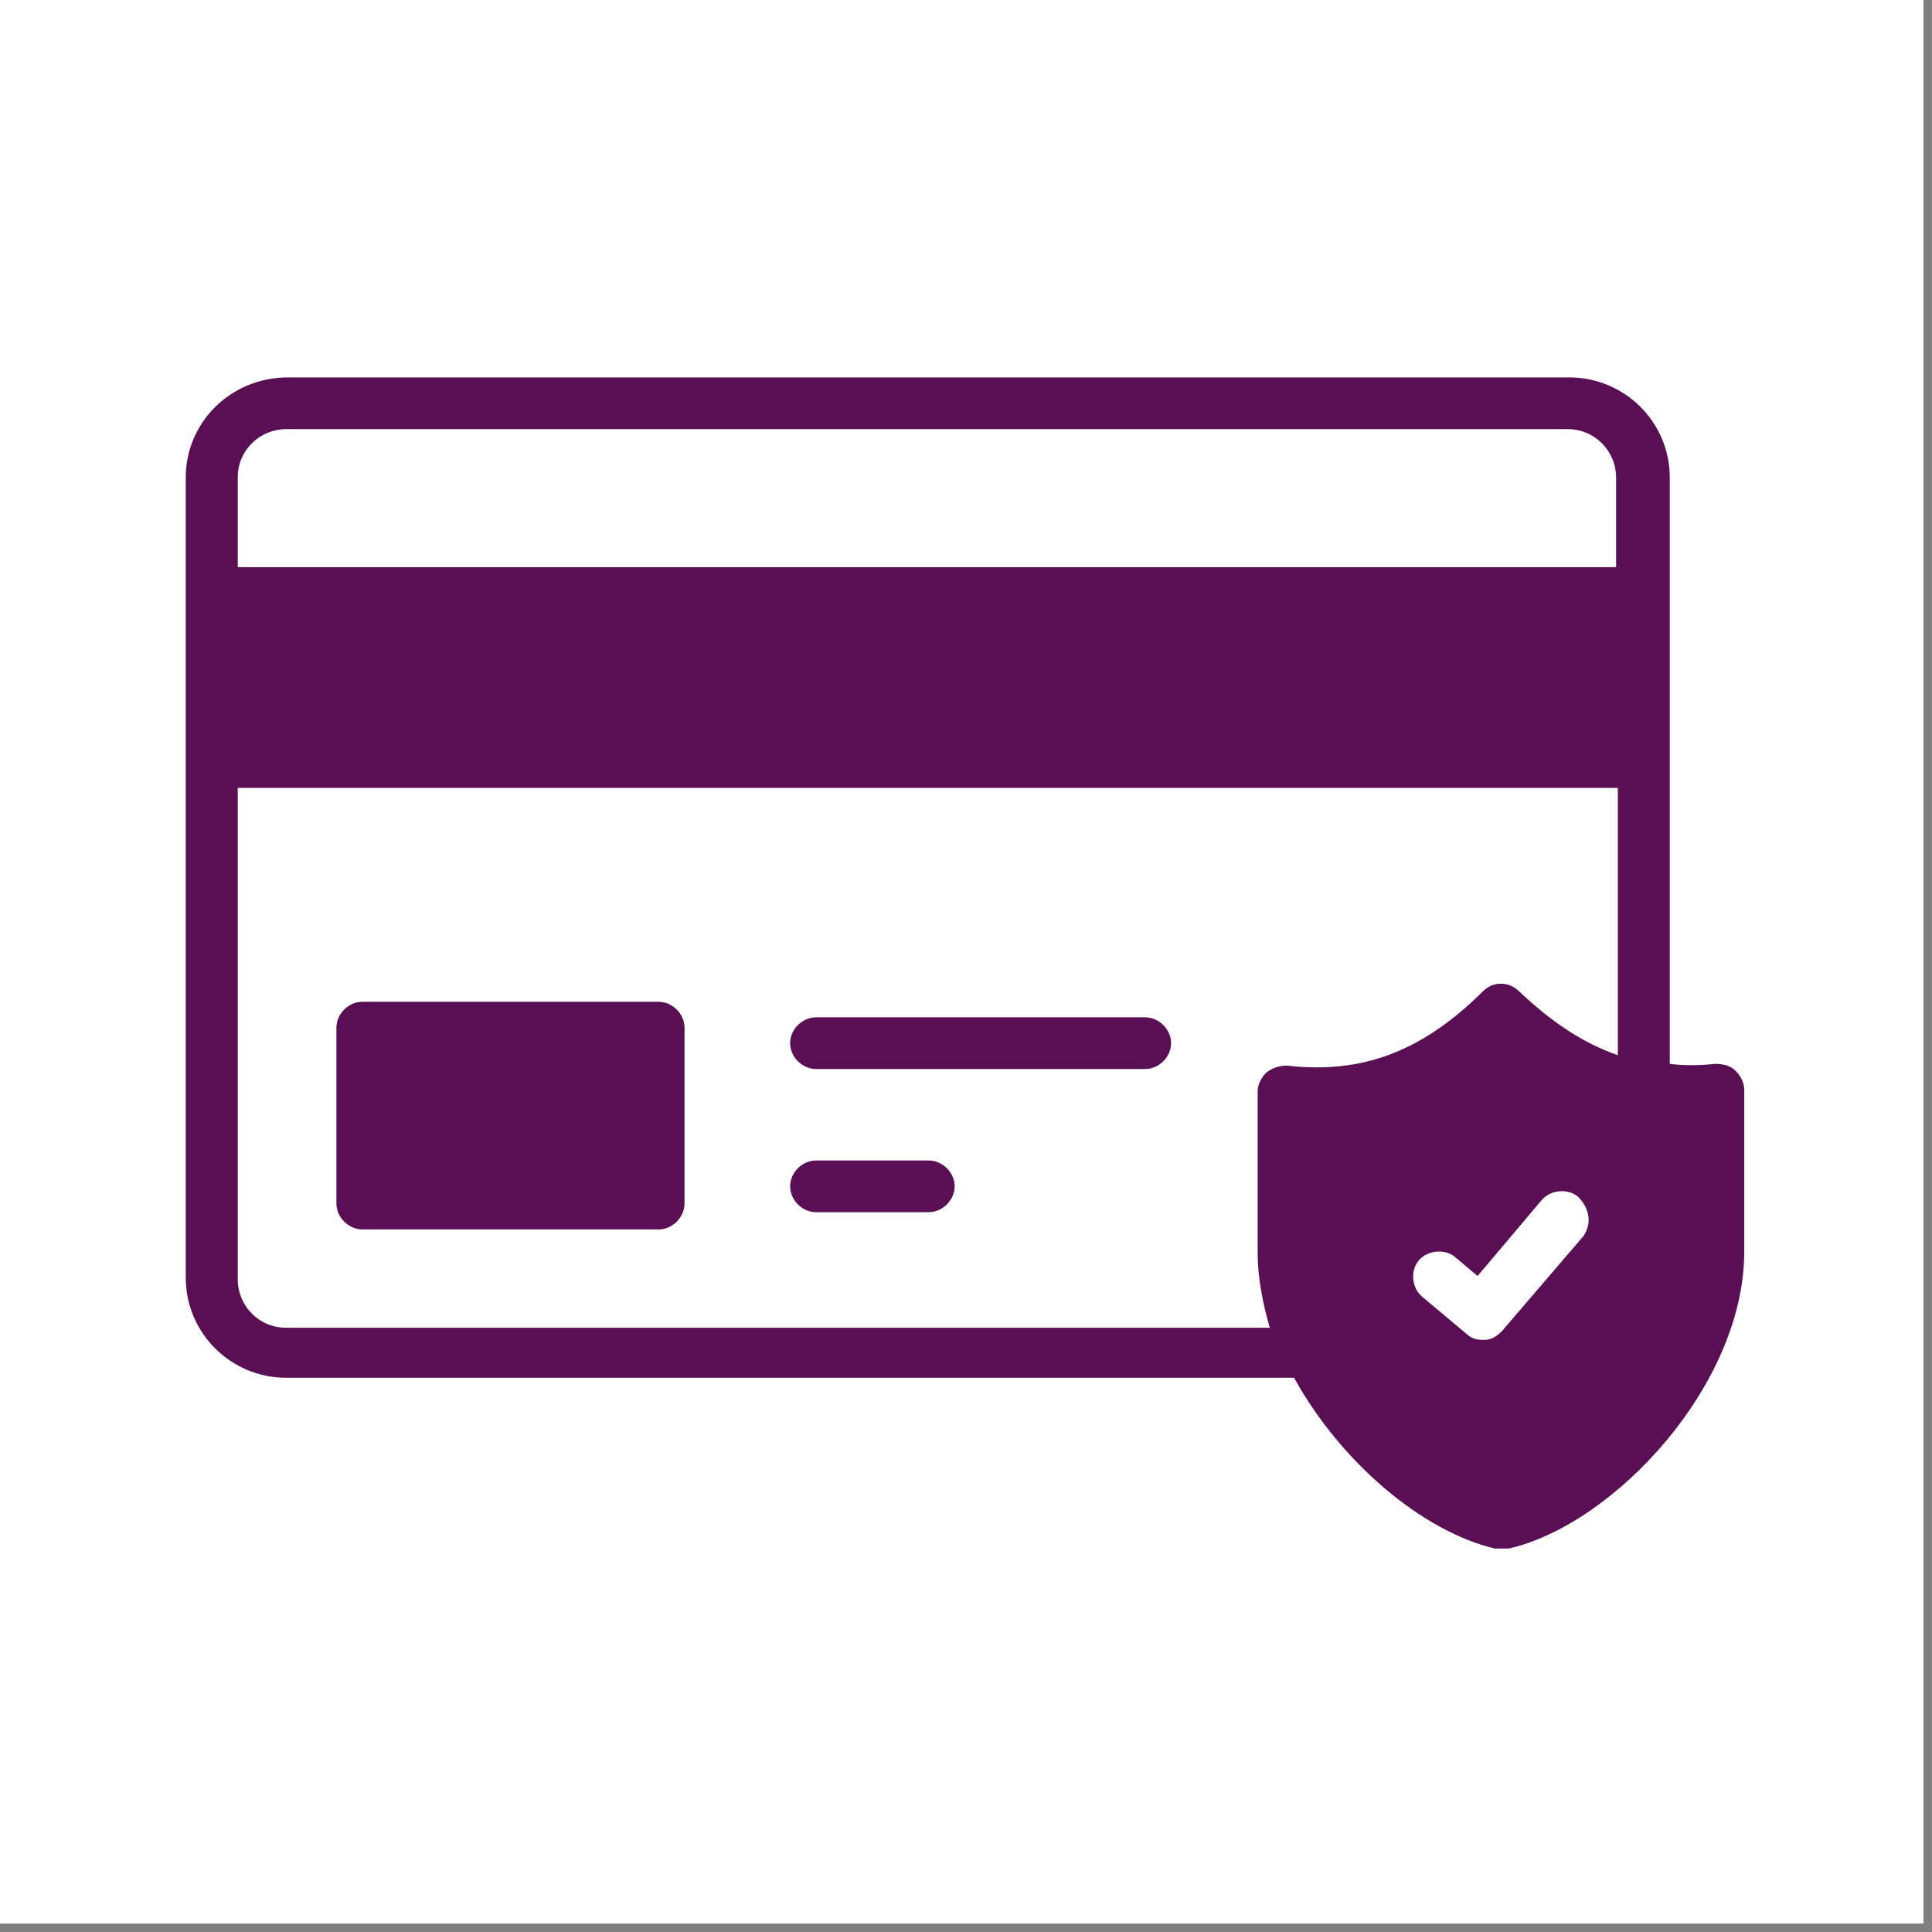 <svg xmlns="http://www.w3.org/2000/svg" xmlns:xlink="http://www.w3.org/1999/xlink" width="150" zoomAndPan="magnify" viewBox="0 0 112.5 112.5" height="150" preserveAspectRatio="xMidYMid meet" version="1.0"><rect x="0" y="0" width="112.5" height="112.5" fill="#808080" stroke="none"/><defs><clipPath id="11acda73fa"><path d="M 0 0 L 112.004 0 L 112.004 112.004 L 0 112.004 Z M 0 0 " clip-rule="nonzero"/></clipPath><clipPath id="c383958ff1"><path d="M 10.816 21.949 L 101.566 21.949 L 101.566 90.199 L 10.816 90.199 Z M 10.816 21.949 " clip-rule="nonzero"/></clipPath></defs><g clip-path="url(#11acda73fa)"><path fill="#ffffff" d="M 0 0 L 112.5 0 L 112.5 472.5 L 0 472.5 Z M 0 0 " fill-opacity="1" fill-rule="nonzero"/><path fill="#ffffff" d="M 0 0 L 112.5 0 L 112.5 112.5 L 0 112.5 Z M 0 0 " fill-opacity="1" fill-rule="nonzero"/><path fill="#ffffff" d="M 0 0 L 112.5 0 L 112.5 112.5 L 0 112.5 Z M 0 0 " fill-opacity="1" fill-rule="nonzero"/></g><path fill="#5a0f55" d="M 21.102 71.59 L 38.344 71.59 C 39.152 71.59 39.859 70.887 39.859 70.086 L 39.859 59.84 C 39.859 59.035 39.152 58.332 38.344 58.332 L 21.102 58.332 C 20.297 58.332 19.59 59.035 19.59 59.84 L 19.59 70.086 C 19.59 70.887 20.297 71.59 21.102 71.59 Z M 21.102 71.59 " fill-opacity="1" fill-rule="nonzero"/><g clip-path="url(#c383958ff1)"><path fill="#5a0f55" d="M 101.062 62.352 C 100.762 62.051 100.359 61.949 99.855 61.949 C 98.945 62.051 98.039 62.051 97.23 61.949 L 97.23 27.801 C 97.23 24.59 94.609 21.977 91.383 21.977 L 16.766 21.977 C 13.441 21.977 10.816 24.59 10.816 27.801 L 10.816 74.402 C 10.816 77.617 13.441 80.227 16.668 80.227 L 75.352 80.227 C 78.074 85.148 82.812 89.168 87.047 90.172 C 87.148 90.172 87.25 90.172 87.453 90.172 C 87.652 90.172 87.652 90.172 87.855 90.172 C 94.004 88.766 101.566 80.629 101.566 72.895 L 101.566 63.457 C 101.566 63.055 101.367 62.652 101.062 62.352 Z M 92.191 71.992 L 87.453 77.516 C 87.148 77.816 86.848 78.02 86.441 78.02 C 86.441 78.02 86.344 78.02 86.344 78.02 C 85.938 78.02 85.637 77.918 85.332 77.617 L 82.812 75.508 C 82.207 75.004 82.105 74 82.613 73.398 C 83.117 72.797 84.125 72.695 84.73 73.199 L 86.039 74.301 L 89.77 69.883 C 90.273 69.281 91.281 69.18 91.887 69.684 C 92.594 70.387 92.695 71.289 92.191 71.992 Z M 94.207 61.445 C 92.191 60.742 90.375 59.539 88.461 57.73 C 87.855 57.129 86.945 57.129 86.344 57.73 C 82.812 61.246 79.285 62.551 74.949 62.051 C 74.543 62.051 74.141 62.148 73.738 62.453 C 73.438 62.754 73.234 63.156 73.234 63.555 L 73.234 72.996 C 73.234 74.402 73.535 75.91 73.941 77.316 L 16.668 77.316 C 15.055 77.316 13.844 76.012 13.844 74.504 L 13.844 45.879 L 94.207 45.879 Z M 94.207 33.023 L 13.844 33.023 L 13.844 27.801 C 13.844 26.195 15.152 24.988 16.668 24.988 L 91.281 24.988 C 92.895 24.988 94.105 26.297 94.105 27.801 L 94.105 33.023 Z M 94.207 33.023 " fill-opacity="1" fill-rule="nonzero"/></g><path fill="#5a0f55" d="M 47.52 70.586 L 54.074 70.586 C 54.883 70.586 55.59 69.883 55.59 69.078 C 55.59 68.277 54.883 67.574 54.074 67.574 L 47.52 67.574 C 46.715 67.574 46.008 68.277 46.008 69.078 C 46.008 69.883 46.715 70.586 47.52 70.586 Z M 47.52 70.586 " fill-opacity="1" fill-rule="nonzero"/><path fill="#5a0f55" d="M 47.52 62.25 L 66.68 62.25 C 67.488 62.25 68.191 61.547 68.191 60.742 C 68.191 59.941 67.488 59.238 66.68 59.238 L 47.52 59.238 C 46.715 59.238 46.008 59.941 46.008 60.742 C 46.008 61.547 46.715 62.25 47.52 62.25 Z M 47.52 62.25 " fill-opacity="1" fill-rule="nonzero"/></svg>